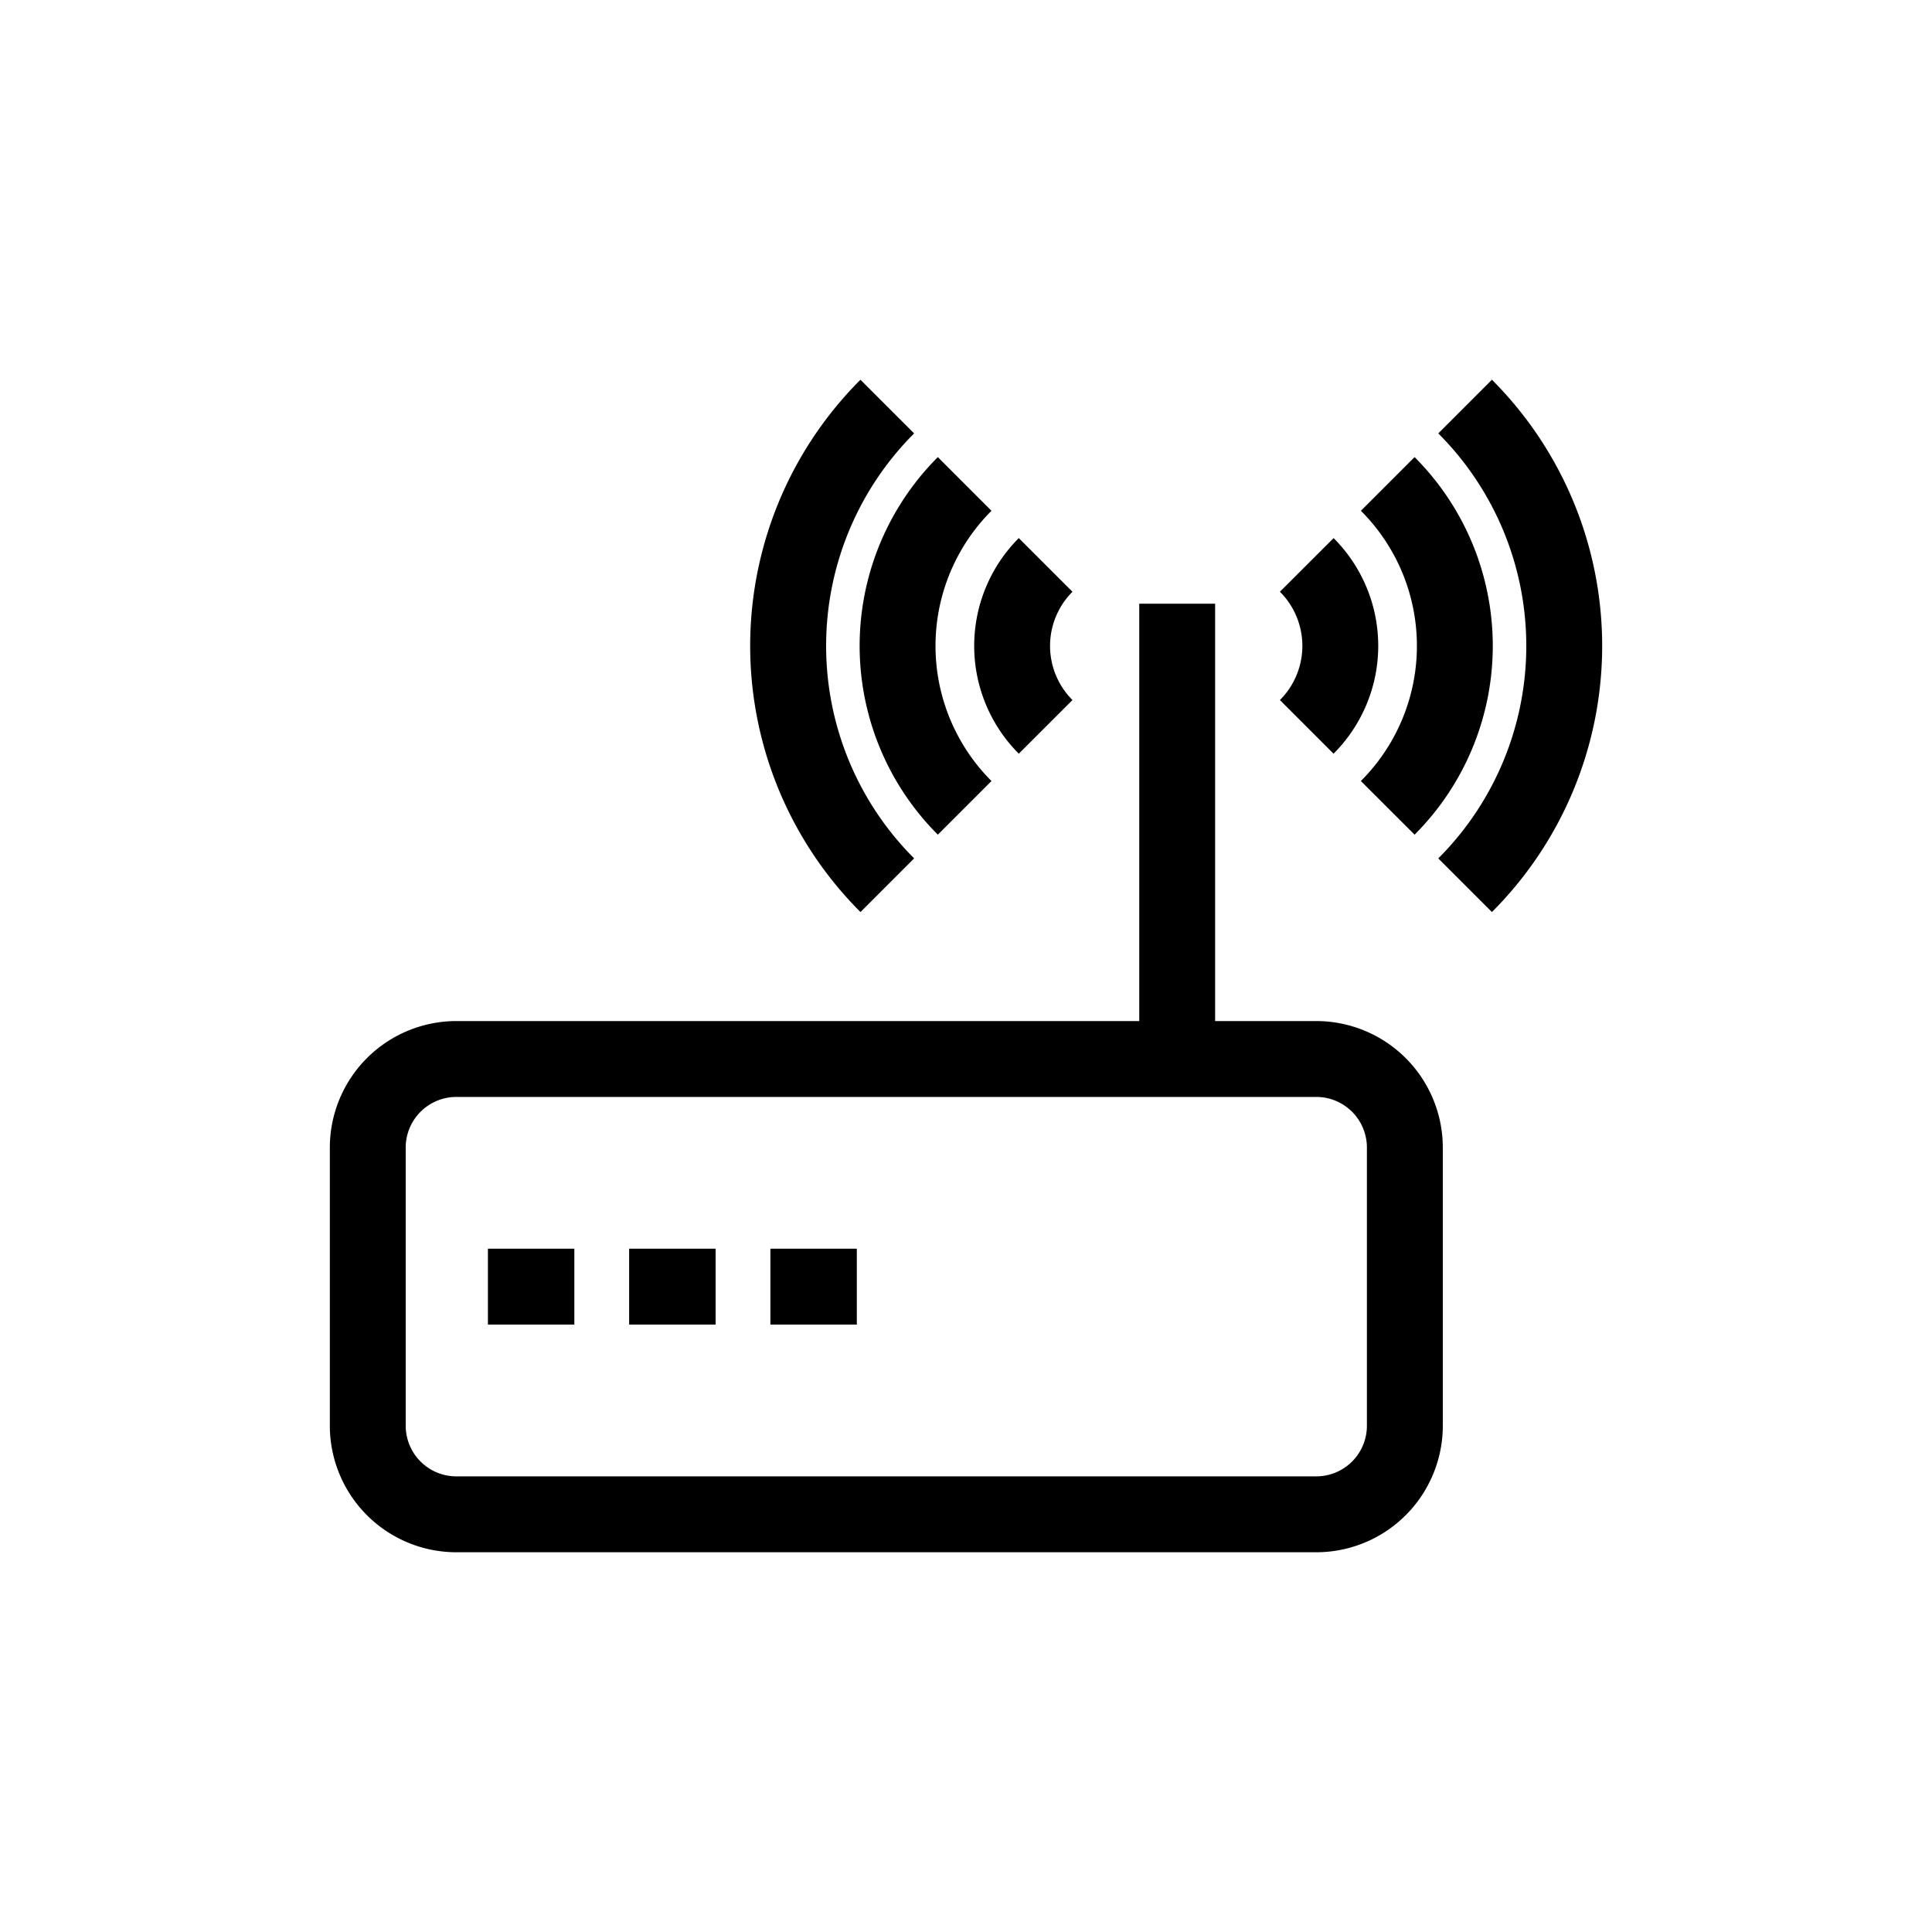 <svg xmlns="http://www.w3.org/2000/svg" viewBox="0 0 512 512"><title>Modem</title><g id="Modem"><g id="Modem-2" data-name="Modem"><path d="M348.842,270.591h-26.82V159.99H301.916V270.591h-180.99a33.553,33.553,0,0,0-33.516,33.516v73.742a33.553,33.553,0,0,0,33.516,33.516H348.842a33.553,33.553,0,0,0,33.516-33.516V304.106A33.553,33.553,0,0,0,348.842,270.591Zm13.401,107.258a13.421,13.421,0,0,1-13.401,13.405H120.926a13.43,13.43,0,0,1-13.41-13.405V304.106a13.427,13.427,0,0,1,13.41-13.405H348.842a13.419,13.419,0,0,1,13.401,13.405Z"/><rect x="129.305" y="330.917" width="22.902" height="20.111"/><rect x="166.73" y="330.917" width="22.912" height="20.111"/><rect x="204.164" y="330.917" width="22.902" height="20.111"/><path d="M242.254,227.48a79.644,79.644,0,0,1,0-112.626L228.03,100.636a99.714,99.714,0,0,0,.009,141.063Z"/><path d="M248.537,221.196l14.215-14.218a50.641,50.641,0,0,1,0-71.615l-14.215-14.223a70.748,70.748,0,0,0,0,100.057Z"/><path d="M269.99,199.734l14.224-14.215a20.307,20.307,0,0,1,0-28.699L269.99,142.601a40.431,40.431,0,0,0,0,57.133Z"/><path d="M395.376,100.636l-14.215,14.219a79.65,79.65,0,0,1,0,112.631l14.215,14.214a99.748,99.748,0,0,0,0-141.063Z"/><path d="M360.644,206.977l14.234,14.218a70.751,70.751,0,0,0,0-100.057L360.653,135.362a50.606,50.606,0,0,1-.01,71.615Z"/><path d="M353.406,199.734a40.401,40.401,0,0,0,.018-57.129l-14.233,14.21a20.29,20.29,0,0,1,0,28.704Z"/></g></g></svg>